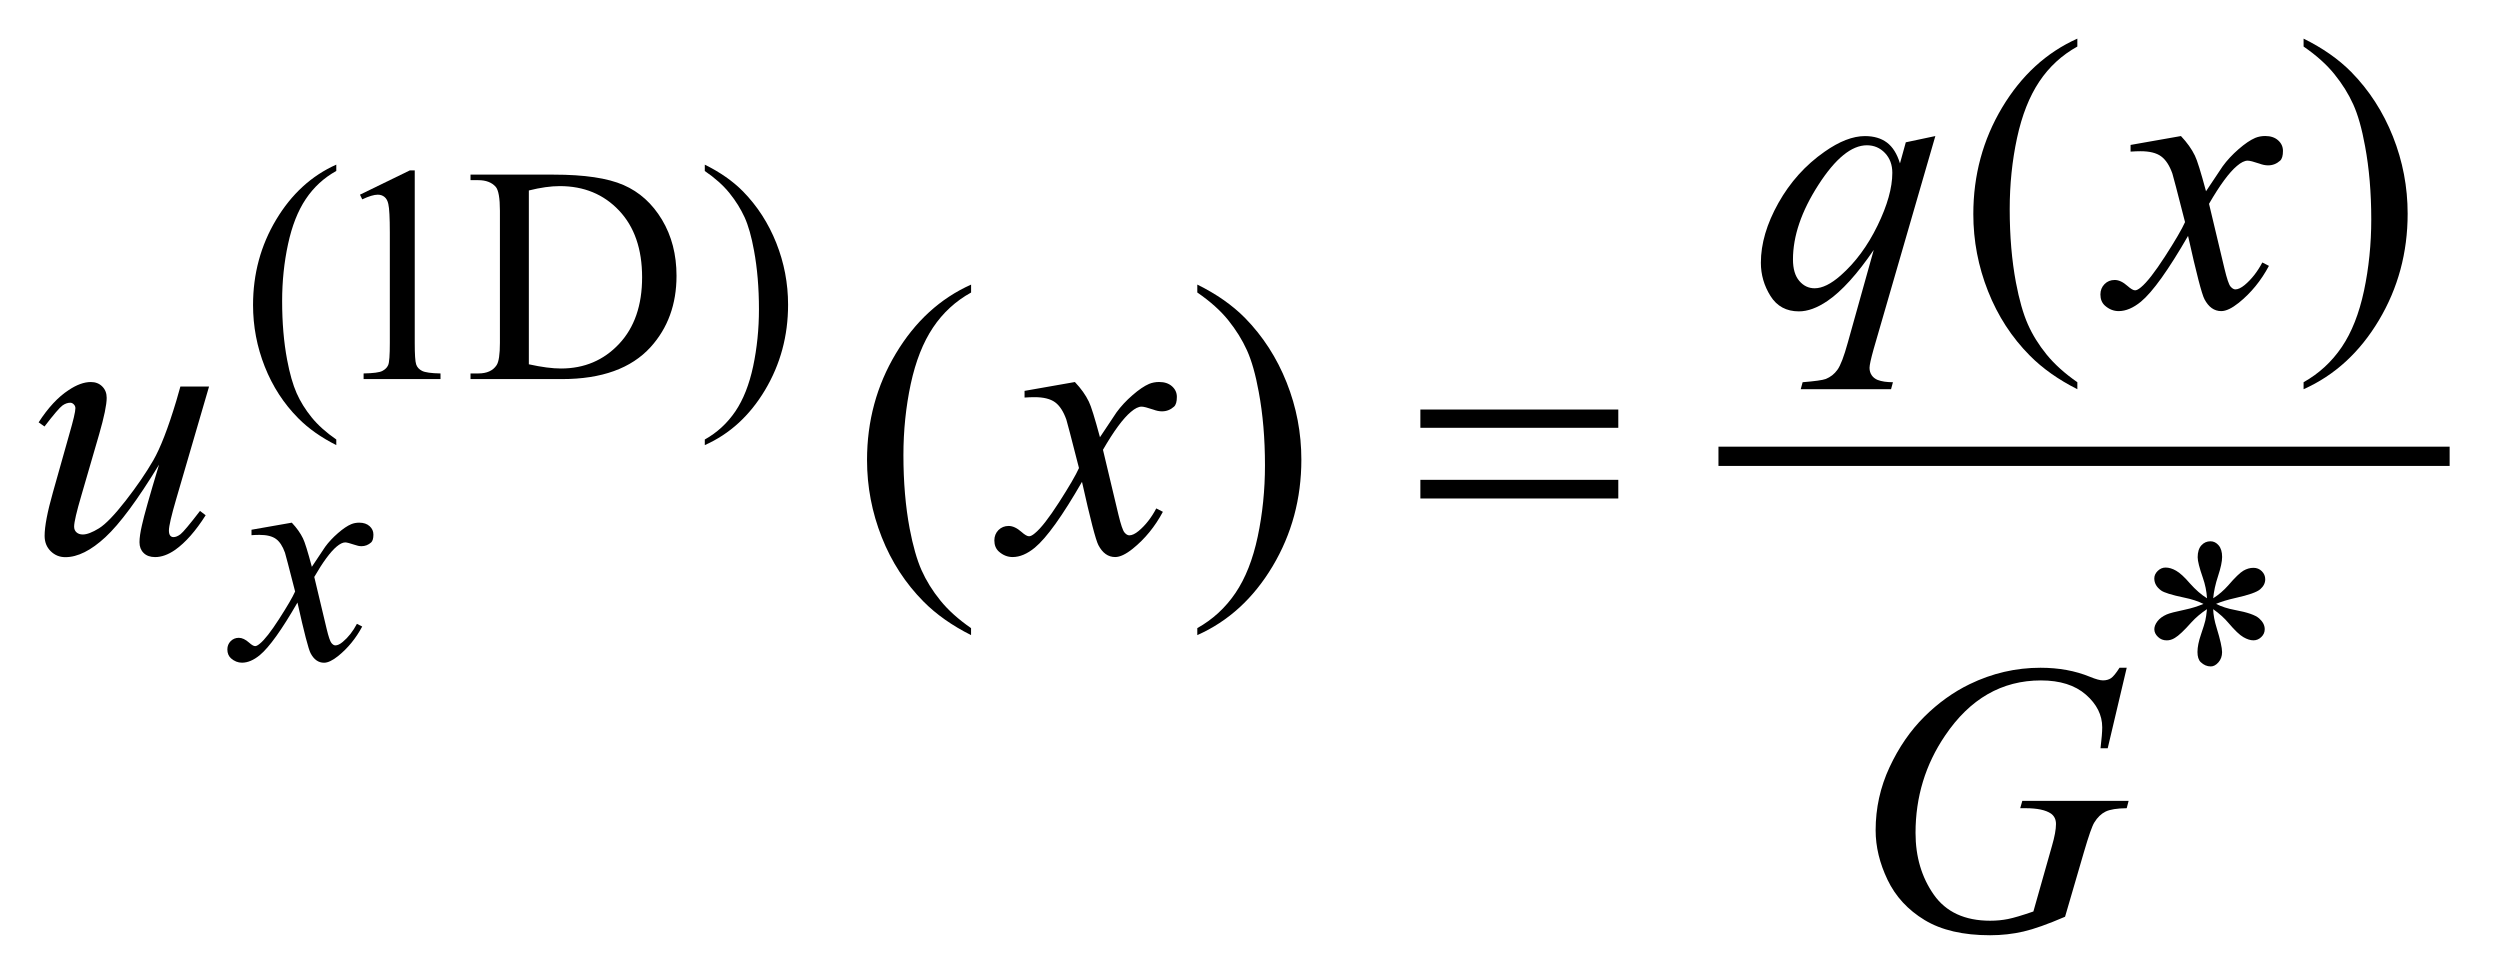 <?xml version="1.0" encoding="UTF-8"?>
<!DOCTYPE svg PUBLIC '-//W3C//DTD SVG 1.0//EN'
          'http://www.w3.org/TR/2001/REC-SVG-20010904/DTD/svg10.dtd'>
<svg stroke-dasharray="none" shape-rendering="auto" xmlns="http://www.w3.org/2000/svg" font-family="'Dialog'" text-rendering="auto" width="102" fill-opacity="1" color-interpolation="auto" color-rendering="auto" preserveAspectRatio="xMidYMid meet" font-size="12px" viewBox="0 0 102 40" fill="black" xmlns:xlink="http://www.w3.org/1999/xlink" stroke="black" image-rendering="auto" stroke-miterlimit="10" stroke-linecap="square" stroke-linejoin="miter" font-style="normal" stroke-width="1" height="40" stroke-dashoffset="0" font-weight="normal" stroke-opacity="1"
><!--Generated by the Batik Graphics2D SVG Generator--><defs id="genericDefs"
  /><g
  ><defs id="defs1"
    ><clipPath clipPathUnits="userSpaceOnUse" id="clipPath1"
      ><path d="M-1 -1 L63.417 -1 L63.417 24.211 L-1 24.211 L-1 -1 Z"
      /></clipPath
      ><clipPath clipPathUnits="userSpaceOnUse" id="clipPath2"
      ><path d="M-0 -0 L-0 23.211 L62.417 23.211 L62.417 -0 Z"
      /></clipPath
    ></defs
    ><g stroke-width="0.5" transform="scale(1.576,1.576) translate(1,1)"
    ><line y2="10.813" fill="none" x1="43.738" clip-path="url(#clipPath2)" x2="62.167" y1="10.813"
    /></g
    ><g stroke-width="0.5" transform="matrix(1.576,0,0,1.576,1.576,1.576)"
    ><path d="M7.706 10.378 L7.706 10.523 C7.313 10.325 6.985 10.094 6.722 9.828 C6.347 9.451 6.058 9.005 5.855 8.493 C5.652 7.98 5.551 7.448 5.551 6.896 C5.551 6.089 5.75 5.354 6.148 4.689 C6.546 4.024 7.065 3.548 7.706 3.262 L7.706 3.426 C7.386 3.603 7.123 3.845 6.917 4.152 C6.711 4.459 6.558 4.849 6.457 5.32 C6.355 5.791 6.304 6.282 6.304 6.795 C6.304 7.352 6.347 7.858 6.433 8.314 C6.5 8.672 6.583 8.96 6.679 9.178 C6.775 9.395 6.905 9.604 7.067 9.804 C7.23 10.005 7.443 10.196 7.706 10.378 Z" stroke="none" clip-path="url(#clipPath2)"
    /></g
    ><g stroke-width="0.5" transform="matrix(1.576,0,0,1.576,1.576,1.576)"
    ><path d="M8.319 4.04 L9.608 3.412 L9.737 3.412 L9.737 7.88 C9.737 8.176 9.749 8.361 9.774 8.434 C9.798 8.507 9.85 8.563 9.927 8.602 C10.005 8.641 10.164 8.664 10.404 8.668 L10.404 8.813 L8.413 8.813 L8.413 8.668 C8.663 8.663 8.824 8.642 8.897 8.604 C8.97 8.566 9.021 8.516 9.049 8.452 C9.078 8.388 9.092 8.198 9.092 7.88 L9.092 5.023 C9.092 4.638 9.079 4.391 9.053 4.281 C9.035 4.198 9.002 4.137 8.953 4.098 C8.905 4.059 8.847 4.04 8.78 4.04 C8.683 4.04 8.55 4.08 8.378 4.161 L8.319 4.04 Z" stroke="none" clip-path="url(#clipPath2)"
    /></g
    ><g stroke-width="0.5" transform="matrix(1.576,0,0,1.576,1.576,1.576)"
    ><path d="M11.181 8.813 L11.181 8.668 L11.38 8.668 C11.604 8.668 11.762 8.597 11.856 8.454 C11.913 8.368 11.942 8.175 11.942 7.876 L11.942 4.457 C11.942 4.126 11.905 3.92 11.833 3.836 C11.731 3.722 11.581 3.664 11.38 3.664 L11.181 3.664 L11.181 3.521 L13.336 3.521 C14.127 3.521 14.729 3.61 15.142 3.79 C15.555 3.97 15.886 4.269 16.138 4.688 C16.389 5.107 16.514 5.591 16.514 6.14 C16.514 6.877 16.29 7.492 15.843 7.986 C15.341 8.538 14.575 8.814 13.547 8.814 L11.181 8.814 ZM12.691 8.431 C13.022 8.504 13.299 8.54 13.523 8.54 C14.127 8.54 14.627 8.328 15.026 7.904 C15.424 7.48 15.623 6.905 15.623 6.179 C15.623 5.448 15.424 4.871 15.026 4.45 C14.628 4.029 14.116 3.818 13.492 3.818 C13.258 3.818 12.991 3.856 12.691 3.931 L12.691 8.431 Z" stroke="none" clip-path="url(#clipPath2)"
    /></g
    ><g stroke-width="0.5" transform="matrix(1.576,0,0,1.576,1.576,1.576)"
    ><path d="M17.246 3.427 L17.246 3.263 C17.642 3.458 17.971 3.688 18.234 3.954 C18.606 4.334 18.894 4.78 19.097 5.291 C19.3 5.802 19.402 6.335 19.402 6.889 C19.402 7.696 19.203 8.431 18.806 9.097 C18.409 9.762 17.889 10.237 17.246 10.523 L17.246 10.378 C17.566 10.199 17.829 9.956 18.037 9.65 C18.244 9.344 18.397 8.955 18.498 8.483 C18.598 8.01 18.648 7.518 18.648 7.005 C18.648 6.451 18.605 5.944 18.52 5.486 C18.455 5.127 18.374 4.84 18.276 4.624 C18.177 4.409 18.048 4.201 17.886 4 C17.725 3.8 17.512 3.609 17.246 3.427 Z" stroke="none" clip-path="url(#clipPath2)"
    /></g
    ><g stroke-width="0.5" transform="matrix(1.576,0,0,1.576,1.576,1.576)"
    ><path d="M56.136 14.488 C56.125 14.308 56.089 14.131 56.027 13.954 C55.938 13.699 55.894 13.523 55.894 13.427 C55.894 13.292 55.926 13.189 55.99 13.118 C56.054 13.047 56.133 13.013 56.226 13.013 C56.307 13.013 56.377 13.048 56.437 13.118 C56.497 13.188 56.527 13.289 56.527 13.419 C56.527 13.536 56.492 13.699 56.423 13.909 C56.354 14.118 56.312 14.311 56.296 14.488 C56.44 14.397 56.567 14.287 56.683 14.157 C56.86 13.951 56.992 13.824 57.078 13.774 C57.164 13.724 57.25 13.7 57.338 13.7 C57.424 13.7 57.496 13.729 57.555 13.788 C57.614 13.847 57.643 13.916 57.643 13.997 C57.643 14.093 57.6 14.179 57.514 14.254 C57.428 14.33 57.213 14.405 56.87 14.481 C56.669 14.526 56.503 14.577 56.37 14.633 C56.505 14.703 56.671 14.757 56.866 14.793 C57.18 14.851 57.387 14.922 57.484 15.008 C57.581 15.094 57.63 15.188 57.63 15.289 C57.63 15.367 57.601 15.435 57.542 15.491 C57.483 15.549 57.415 15.577 57.337 15.577 C57.259 15.577 57.173 15.55 57.078 15.495 C56.982 15.441 56.854 15.318 56.693 15.129 C56.586 15.001 56.453 14.882 56.295 14.77 C56.3 14.918 56.33 15.08 56.385 15.254 C56.479 15.561 56.526 15.771 56.526 15.882 C56.526 15.986 56.495 16.074 56.432 16.146 C56.369 16.218 56.303 16.253 56.233 16.253 C56.136 16.253 56.049 16.215 55.971 16.14 C55.916 16.085 55.889 15.998 55.889 15.878 C55.889 15.753 55.919 15.603 55.979 15.428 C56.039 15.252 56.077 15.131 56.092 15.065 C56.107 14.999 56.122 14.9 56.135 14.77 C55.982 14.872 55.847 14.985 55.733 15.11 C55.544 15.323 55.4 15.459 55.303 15.515 C55.236 15.557 55.165 15.578 55.093 15.578 C55.004 15.578 54.929 15.549 54.866 15.488 C54.803 15.428 54.772 15.362 54.772 15.29 C54.772 15.225 54.798 15.156 54.852 15.085 C54.905 15.014 54.985 14.954 55.092 14.907 C55.162 14.876 55.321 14.834 55.571 14.782 C55.733 14.748 55.89 14.699 56.044 14.634 C55.903 14.564 55.735 14.509 55.54 14.47 C55.22 14.403 55.022 14.341 54.947 14.286 C54.83 14.201 54.771 14.097 54.771 13.974 C54.771 13.904 54.8 13.839 54.859 13.781 C54.918 13.723 54.986 13.693 55.064 13.693 C55.15 13.693 55.241 13.72 55.336 13.775 C55.433 13.83 55.553 13.939 55.695 14.105 C55.842 14.269 55.987 14.397 56.136 14.488 Z" stroke="none" clip-path="url(#clipPath2)"
    /></g
    ><g stroke-width="0.5" transform="matrix(1.576,0,0,1.576,1.576,1.576)"
    ><path d="M52.779 8.895 L52.779 9.076 C52.288 8.828 51.879 8.539 51.55 8.207 C51.081 7.735 50.72 7.179 50.467 6.539 C50.213 5.898 50.086 5.233 50.086 4.543 C50.086 3.535 50.335 2.615 50.832 1.784 C51.33 0.952 51.979 0.358 52.779 0 L52.779 0.205 C52.38 0.426 52.05 0.728 51.794 1.112 C51.537 1.496 51.345 1.982 51.218 2.571 C51.091 3.16 51.028 3.775 51.028 4.415 C51.028 5.111 51.082 5.744 51.189 6.313 C51.274 6.762 51.377 7.122 51.497 7.394 C51.617 7.666 51.779 7.927 51.982 8.177 C52.186 8.428 52.451 8.667 52.779 8.895 Z" stroke="none" clip-path="url(#clipPath2)"
    /></g
    ><g stroke-width="0.5" transform="matrix(1.576,0,0,1.576,1.576,1.576)"
    ><path d="M58.636 0.205 L58.636 0 C59.13 0.244 59.542 0.532 59.87 0.864 C60.336 1.339 60.695 1.896 60.949 2.535 C61.203 3.174 61.33 3.84 61.33 4.533 C61.33 5.541 61.081 6.461 60.585 7.292 C60.089 8.123 59.439 8.718 58.636 9.076 L58.636 8.895 C59.036 8.67 59.365 8.367 59.624 7.985 C59.883 7.603 60.074 7.117 60.2 6.527 C60.325 5.937 60.388 5.321 60.388 4.68 C60.388 3.987 60.334 3.354 60.227 2.782 C60.146 2.333 60.044 1.973 59.922 1.703 C59.8 1.433 59.638 1.173 59.436 0.923 C59.234 0.672 58.968 0.433 58.636 0.205 Z" stroke="none" clip-path="url(#clipPath2)"
    /></g
    ><g stroke-width="0.5" transform="matrix(1.576,0,0,1.576,1.576,1.576)"
    ><path d="M24.139 15.261 L24.139 15.442 C23.648 15.195 23.238 14.906 22.909 14.574 C22.441 14.102 22.079 13.546 21.826 12.905 C21.573 12.264 21.446 11.599 21.446 10.91 C21.446 9.902 21.695 8.982 22.193 8.151 C22.691 7.32 23.34 6.726 24.14 6.368 L24.14 6.573 C23.74 6.794 23.411 7.096 23.154 7.48 C22.897 7.864 22.705 8.35 22.578 8.939 C22.452 9.528 22.388 10.143 22.388 10.783 C22.388 11.479 22.442 12.112 22.549 12.681 C22.634 13.129 22.737 13.49 22.857 13.761 C22.978 14.032 23.139 14.293 23.343 14.544 C23.544 14.794 23.811 15.034 24.139 15.261 Z" stroke="none" clip-path="url(#clipPath2)"
    /></g
    ><g stroke-width="0.5" transform="matrix(1.576,0,0,1.576,1.576,1.576)"
    ><path d="M29.996 6.572 L29.996 6.367 C30.491 6.611 30.902 6.899 31.231 7.231 C31.696 7.706 32.055 8.263 32.309 8.902 C32.563 9.541 32.69 10.207 32.69 10.9 C32.69 11.908 32.442 12.828 31.946 13.659 C31.45 14.49 30.8 15.085 29.996 15.442 L29.996 15.261 C30.396 15.037 30.725 14.734 30.984 14.352 C31.243 13.969 31.435 13.483 31.56 12.893 C31.685 12.302 31.748 11.687 31.748 11.046 C31.748 10.353 31.694 9.72 31.587 9.148 C31.506 8.699 31.404 8.339 31.282 8.069 C31.16 7.799 30.998 7.539 30.797 7.289 C30.596 7.039 30.327 6.8 29.996 6.572 Z" stroke="none" clip-path="url(#clipPath2)"
    /></g
    ><g stroke-width="0.5" transform="matrix(1.576,0,0,1.576,1.576,1.576)"
    ><path d="M6.554 12.531 C6.681 12.666 6.778 12.802 6.843 12.937 C6.89 13.03 6.967 13.276 7.073 13.674 L7.417 13.158 C7.508 13.033 7.619 12.915 7.749 12.802 C7.879 12.689 7.994 12.611 8.093 12.57 C8.156 12.544 8.224 12.531 8.3 12.531 C8.412 12.531 8.501 12.561 8.568 12.621 C8.635 12.681 8.667 12.754 8.667 12.84 C8.667 12.939 8.647 13.006 8.609 13.042 C8.536 13.107 8.453 13.14 8.359 13.14 C8.304 13.14 8.246 13.128 8.183 13.105 C8.06 13.064 7.978 13.042 7.937 13.042 C7.874 13.042 7.8 13.079 7.714 13.151 C7.553 13.287 7.36 13.548 7.136 13.936 L7.456 15.279 C7.505 15.484 7.547 15.607 7.581 15.647 C7.615 15.688 7.648 15.708 7.682 15.708 C7.737 15.708 7.801 15.679 7.873 15.618 C8.016 15.499 8.139 15.343 8.24 15.15 L8.377 15.22 C8.213 15.527 8.004 15.782 7.752 15.985 C7.609 16.099 7.488 16.157 7.389 16.157 C7.243 16.157 7.127 16.075 7.041 15.911 C6.986 15.809 6.873 15.373 6.701 14.599 C6.295 15.304 5.97 15.758 5.725 15.961 C5.566 16.091 5.413 16.156 5.265 16.156 C5.161 16.156 5.066 16.118 4.98 16.043 C4.917 15.985 4.886 15.909 4.886 15.813 C4.886 15.727 4.915 15.656 4.972 15.598 C5.03 15.541 5.099 15.512 5.183 15.512 C5.267 15.512 5.355 15.554 5.449 15.637 C5.516 15.698 5.569 15.727 5.605 15.727 C5.636 15.727 5.676 15.706 5.726 15.664 C5.849 15.565 6.015 15.352 6.226 15.024 C6.437 14.696 6.575 14.46 6.64 14.313 C6.478 13.681 6.391 13.347 6.378 13.31 C6.318 13.141 6.24 13.021 6.144 12.952 C6.048 12.882 5.906 12.847 5.718 12.847 C5.658 12.847 5.59 12.849 5.511 12.855 L5.511 12.714 L6.554 12.531 Z" stroke="none" clip-path="url(#clipPath2)"
    /></g
    ><g stroke-width="0.5" transform="matrix(1.576,0,0,1.576,1.576,1.576)"
    ><path d="M49.103 2.522 L47.506 8.035 C47.435 8.289 47.399 8.452 47.399 8.523 C47.399 8.598 47.419 8.662 47.456 8.716 C47.493 8.77 47.545 8.81 47.609 8.836 C47.711 8.875 47.842 8.895 48.005 8.895 L47.956 9.076 L45.618 9.076 L45.667 8.895 C45.986 8.869 46.185 8.841 46.263 8.812 C46.387 8.763 46.489 8.684 46.568 8.573 C46.648 8.463 46.737 8.23 46.835 7.875 L47.508 5.47 C47.079 6.098 46.679 6.539 46.308 6.792 C46.044 6.971 45.799 7.061 45.571 7.061 C45.246 7.061 45.001 6.928 44.835 6.663 C44.669 6.398 44.586 6.111 44.586 5.802 C44.586 5.311 44.737 4.795 45.04 4.255 C45.343 3.715 45.741 3.273 46.235 2.928 C46.619 2.658 46.967 2.523 47.28 2.523 C47.51 2.523 47.701 2.579 47.85 2.691 C47.999 2.803 48.112 2.983 48.187 3.23 L48.338 2.684 L49.103 2.522 ZM47.989 3.474 C47.989 3.266 47.926 3.095 47.799 2.961 C47.672 2.828 47.516 2.761 47.331 2.761 C46.934 2.761 46.516 3.102 46.076 3.785 C45.636 4.468 45.417 5.112 45.417 5.717 C45.417 5.961 45.472 6.146 45.581 6.273 C45.689 6.4 45.822 6.463 45.978 6.463 C46.176 6.463 46.401 6.352 46.652 6.131 C47.033 5.796 47.35 5.366 47.606 4.84 C47.861 4.317 47.989 3.861 47.989 3.474 Z" stroke="none" clip-path="url(#clipPath2)"
    /></g
    ><g stroke-width="0.5" transform="matrix(1.576,0,0,1.576,1.576,1.576)"
    ><path d="M55.461 2.522 C55.62 2.691 55.741 2.86 55.822 3.029 C55.881 3.146 55.976 3.454 56.11 3.951 L56.54 3.307 C56.653 3.151 56.792 3.002 56.954 2.861 C57.117 2.719 57.261 2.623 57.384 2.57 C57.462 2.538 57.548 2.521 57.643 2.521 C57.783 2.521 57.894 2.559 57.977 2.633 C58.06 2.707 58.102 2.799 58.102 2.906 C58.102 3.03 58.078 3.114 58.029 3.159 C57.938 3.241 57.834 3.281 57.716 3.281 C57.648 3.281 57.574 3.266 57.496 3.237 C57.343 3.185 57.241 3.159 57.188 3.159 C57.11 3.159 57.017 3.204 56.91 3.296 C56.709 3.465 56.468 3.792 56.188 4.276 L56.588 5.955 C56.65 6.212 56.701 6.366 56.743 6.416 C56.786 6.466 56.828 6.492 56.87 6.492 C56.938 6.492 57.018 6.454 57.109 6.38 C57.288 6.231 57.441 6.035 57.568 5.795 L57.739 5.883 C57.534 6.267 57.273 6.586 56.958 6.839 C56.779 6.982 56.628 7.054 56.505 7.054 C56.322 7.054 56.178 6.951 56.07 6.746 C56.002 6.62 55.86 6.073 55.645 5.107 C55.137 5.988 54.731 6.556 54.425 6.81 C54.226 6.973 54.034 7.054 53.849 7.054 C53.719 7.054 53.6 7.007 53.493 6.912 C53.415 6.841 53.376 6.745 53.376 6.624 C53.376 6.517 53.412 6.427 53.483 6.355 C53.554 6.283 53.642 6.248 53.747 6.248 C53.852 6.248 53.962 6.3 54.079 6.404 C54.163 6.479 54.228 6.516 54.274 6.516 C54.313 6.516 54.363 6.49 54.425 6.438 C54.577 6.314 54.785 6.047 55.049 5.638 C55.313 5.229 55.486 4.932 55.567 4.75 C55.365 3.959 55.256 3.542 55.24 3.496 C55.166 3.285 55.068 3.135 54.947 3.047 C54.827 2.959 54.65 2.915 54.416 2.915 C54.341 2.915 54.255 2.918 54.157 2.925 L54.157 2.752 L55.461 2.522 Z" stroke="none" clip-path="url(#clipPath2)"
    /></g
    ><g stroke-width="0.5" transform="matrix(1.576,0,0,1.576,1.576,1.576)"
    ><path d="M4.412 9.007 L3.563 11.915 C3.436 12.348 3.373 12.621 3.373 12.734 C3.373 12.793 3.384 12.837 3.405 12.864 C3.426 12.891 3.455 12.905 3.49 12.905 C3.545 12.905 3.606 12.881 3.673 12.83 C3.739 12.779 3.908 12.579 4.178 12.227 L4.324 12.339 C4.067 12.745 3.803 13.045 3.533 13.236 C3.354 13.36 3.181 13.422 3.016 13.422 C2.889 13.422 2.789 13.386 2.718 13.315 C2.646 13.244 2.611 13.151 2.611 13.037 C2.611 12.927 2.632 12.78 2.674 12.599 C2.726 12.358 2.874 11.834 3.118 11.028 C2.565 11.935 2.102 12.561 1.729 12.906 C1.356 13.251 1.011 13.424 0.692 13.424 C0.542 13.424 0.416 13.372 0.311 13.268 C0.207 13.164 0.155 13.033 0.155 12.872 C0.155 12.629 0.226 12.255 0.369 11.75 L0.794 10.242 C0.899 9.88 0.952 9.656 0.952 9.568 C0.952 9.529 0.938 9.496 0.91 9.468 C0.882 9.44 0.852 9.426 0.82 9.426 C0.752 9.426 0.683 9.45 0.615 9.499 C0.547 9.548 0.392 9.728 0.152 10.041 L0 9.934 C0.244 9.557 0.502 9.278 0.776 9.1 C0.984 8.96 1.176 8.89 1.352 8.89 C1.473 8.89 1.571 8.929 1.647 9.005 C1.724 9.082 1.762 9.18 1.762 9.3 C1.762 9.476 1.697 9.79 1.567 10.242 L1.109 11.818 C0.982 12.248 0.919 12.519 0.919 12.633 C0.919 12.695 0.939 12.744 0.98 12.781 C1.021 12.818 1.075 12.837 1.144 12.837 C1.251 12.837 1.391 12.783 1.563 12.677 C1.735 12.57 1.966 12.331 2.253 11.962 C2.541 11.592 2.778 11.246 2.966 10.922 C3.153 10.598 3.352 10.084 3.564 9.378 L3.67 9.007 L4.412 9.007 Z" stroke="none" clip-path="url(#clipPath2)"
    /></g
    ><g stroke-width="0.5" transform="matrix(1.576,0,0,1.576,1.576,1.576)"
    ><path d="M26.827 8.89 C26.987 9.059 27.107 9.228 27.188 9.397 C27.247 9.514 27.342 9.822 27.476 10.319 L27.905 9.675 C28.019 9.519 28.157 9.37 28.32 9.229 C28.483 9.087 28.626 8.991 28.749 8.938 C28.827 8.906 28.914 8.889 29.008 8.889 C29.148 8.889 29.259 8.927 29.342 9.001 C29.425 9.075 29.467 9.167 29.467 9.274 C29.467 9.398 29.443 9.482 29.394 9.527 C29.303 9.609 29.199 9.649 29.081 9.649 C29.013 9.649 28.939 9.634 28.861 9.605 C28.708 9.553 28.606 9.527 28.554 9.527 C28.476 9.527 28.383 9.572 28.276 9.664 C28.074 9.833 27.834 10.16 27.554 10.644 L27.954 12.323 C28.016 12.58 28.068 12.733 28.11 12.784 C28.152 12.835 28.194 12.859 28.237 12.859 C28.305 12.859 28.385 12.822 28.476 12.747 C28.655 12.598 28.808 12.402 28.934 12.162 L29.105 12.25 C28.9 12.634 28.64 12.952 28.324 13.206 C28.145 13.35 27.993 13.421 27.87 13.421 C27.688 13.421 27.543 13.318 27.436 13.113 C27.368 12.986 27.226 12.44 27.011 11.474 C26.504 12.355 26.097 12.923 25.791 13.177 C25.593 13.34 25.401 13.421 25.215 13.421 C25.085 13.421 24.966 13.374 24.859 13.279 C24.781 13.208 24.742 13.112 24.742 12.991 C24.742 12.884 24.778 12.795 24.849 12.722 C24.921 12.651 25.009 12.616 25.113 12.616 C25.217 12.616 25.328 12.668 25.445 12.771 C25.529 12.846 25.594 12.883 25.64 12.883 C25.679 12.883 25.73 12.858 25.791 12.805 C25.944 12.682 26.152 12.415 26.416 12.005 C26.679 11.595 26.852 11.299 26.933 11.117 C26.731 10.326 26.622 9.909 26.606 9.863 C26.531 9.652 26.434 9.502 26.314 9.414 C26.193 9.326 26.016 9.282 25.782 9.282 C25.707 9.282 25.621 9.285 25.524 9.292 L25.524 9.119 L26.827 8.89 Z" stroke="none" clip-path="url(#clipPath2)"
    /></g
    ><g stroke-width="0.5" transform="matrix(1.576,0,0,1.576,1.576,1.576)"
    ><path d="M54.057 16.288 L53.565 18.372 L53.379 18.372 C53.408 18.128 53.423 17.947 53.423 17.83 C53.423 17.512 53.282 17.229 53 16.983 C52.719 16.738 52.331 16.615 51.836 16.615 C50.824 16.615 49.998 17.091 49.357 18.04 C48.846 18.791 48.59 19.632 48.59 20.562 C48.59 21.18 48.748 21.713 49.064 22.163 C49.379 22.611 49.866 22.836 50.523 22.836 C50.686 22.836 50.839 22.821 50.984 22.792 C51.13 22.763 51.348 22.698 51.641 22.597 L52.123 20.895 C52.191 20.661 52.226 20.473 52.226 20.333 C52.226 20.216 52.184 20.127 52.099 20.064 C51.962 19.97 51.742 19.923 51.436 19.923 L51.3 19.923 L51.354 19.733 L54.106 19.733 L54.057 19.923 C53.807 19.926 53.624 19.955 53.511 20.01 C53.397 20.066 53.299 20.16 53.218 20.293 C53.162 20.381 53.073 20.637 52.949 21.06 L52.461 22.733 C52.016 22.925 51.656 23.053 51.383 23.116 C51.11 23.179 50.821 23.212 50.519 23.212 C49.823 23.212 49.258 23.081 48.826 22.819 C48.394 22.557 48.074 22.211 47.867 21.78 C47.66 21.348 47.557 20.92 47.557 20.494 C47.557 19.922 47.677 19.378 47.917 18.862 C48.158 18.346 48.458 17.911 48.818 17.554 C49.177 17.198 49.568 16.917 49.991 16.712 C50.574 16.429 51.185 16.287 51.826 16.287 C52.299 16.287 52.724 16.365 53.105 16.521 C53.257 16.584 53.37 16.614 53.442 16.614 C53.523 16.614 53.592 16.595 53.649 16.558 C53.706 16.52 53.78 16.43 53.871 16.287 L54.057 16.287 Z" stroke="none" clip-path="url(#clipPath2)"
    /></g
    ><g stroke-width="0.5" transform="matrix(1.576,0,0,1.576,1.576,1.576)"
    ><path d="M35.771 9.602 L40.895 9.602 L40.895 10.075 L35.771 10.075 L35.771 9.602 ZM35.771 11.422 L40.895 11.422 L40.895 11.905 L35.771 11.905 L35.771 11.422 Z" stroke="none" clip-path="url(#clipPath2)"
    /></g
  ></g
></svg
>
